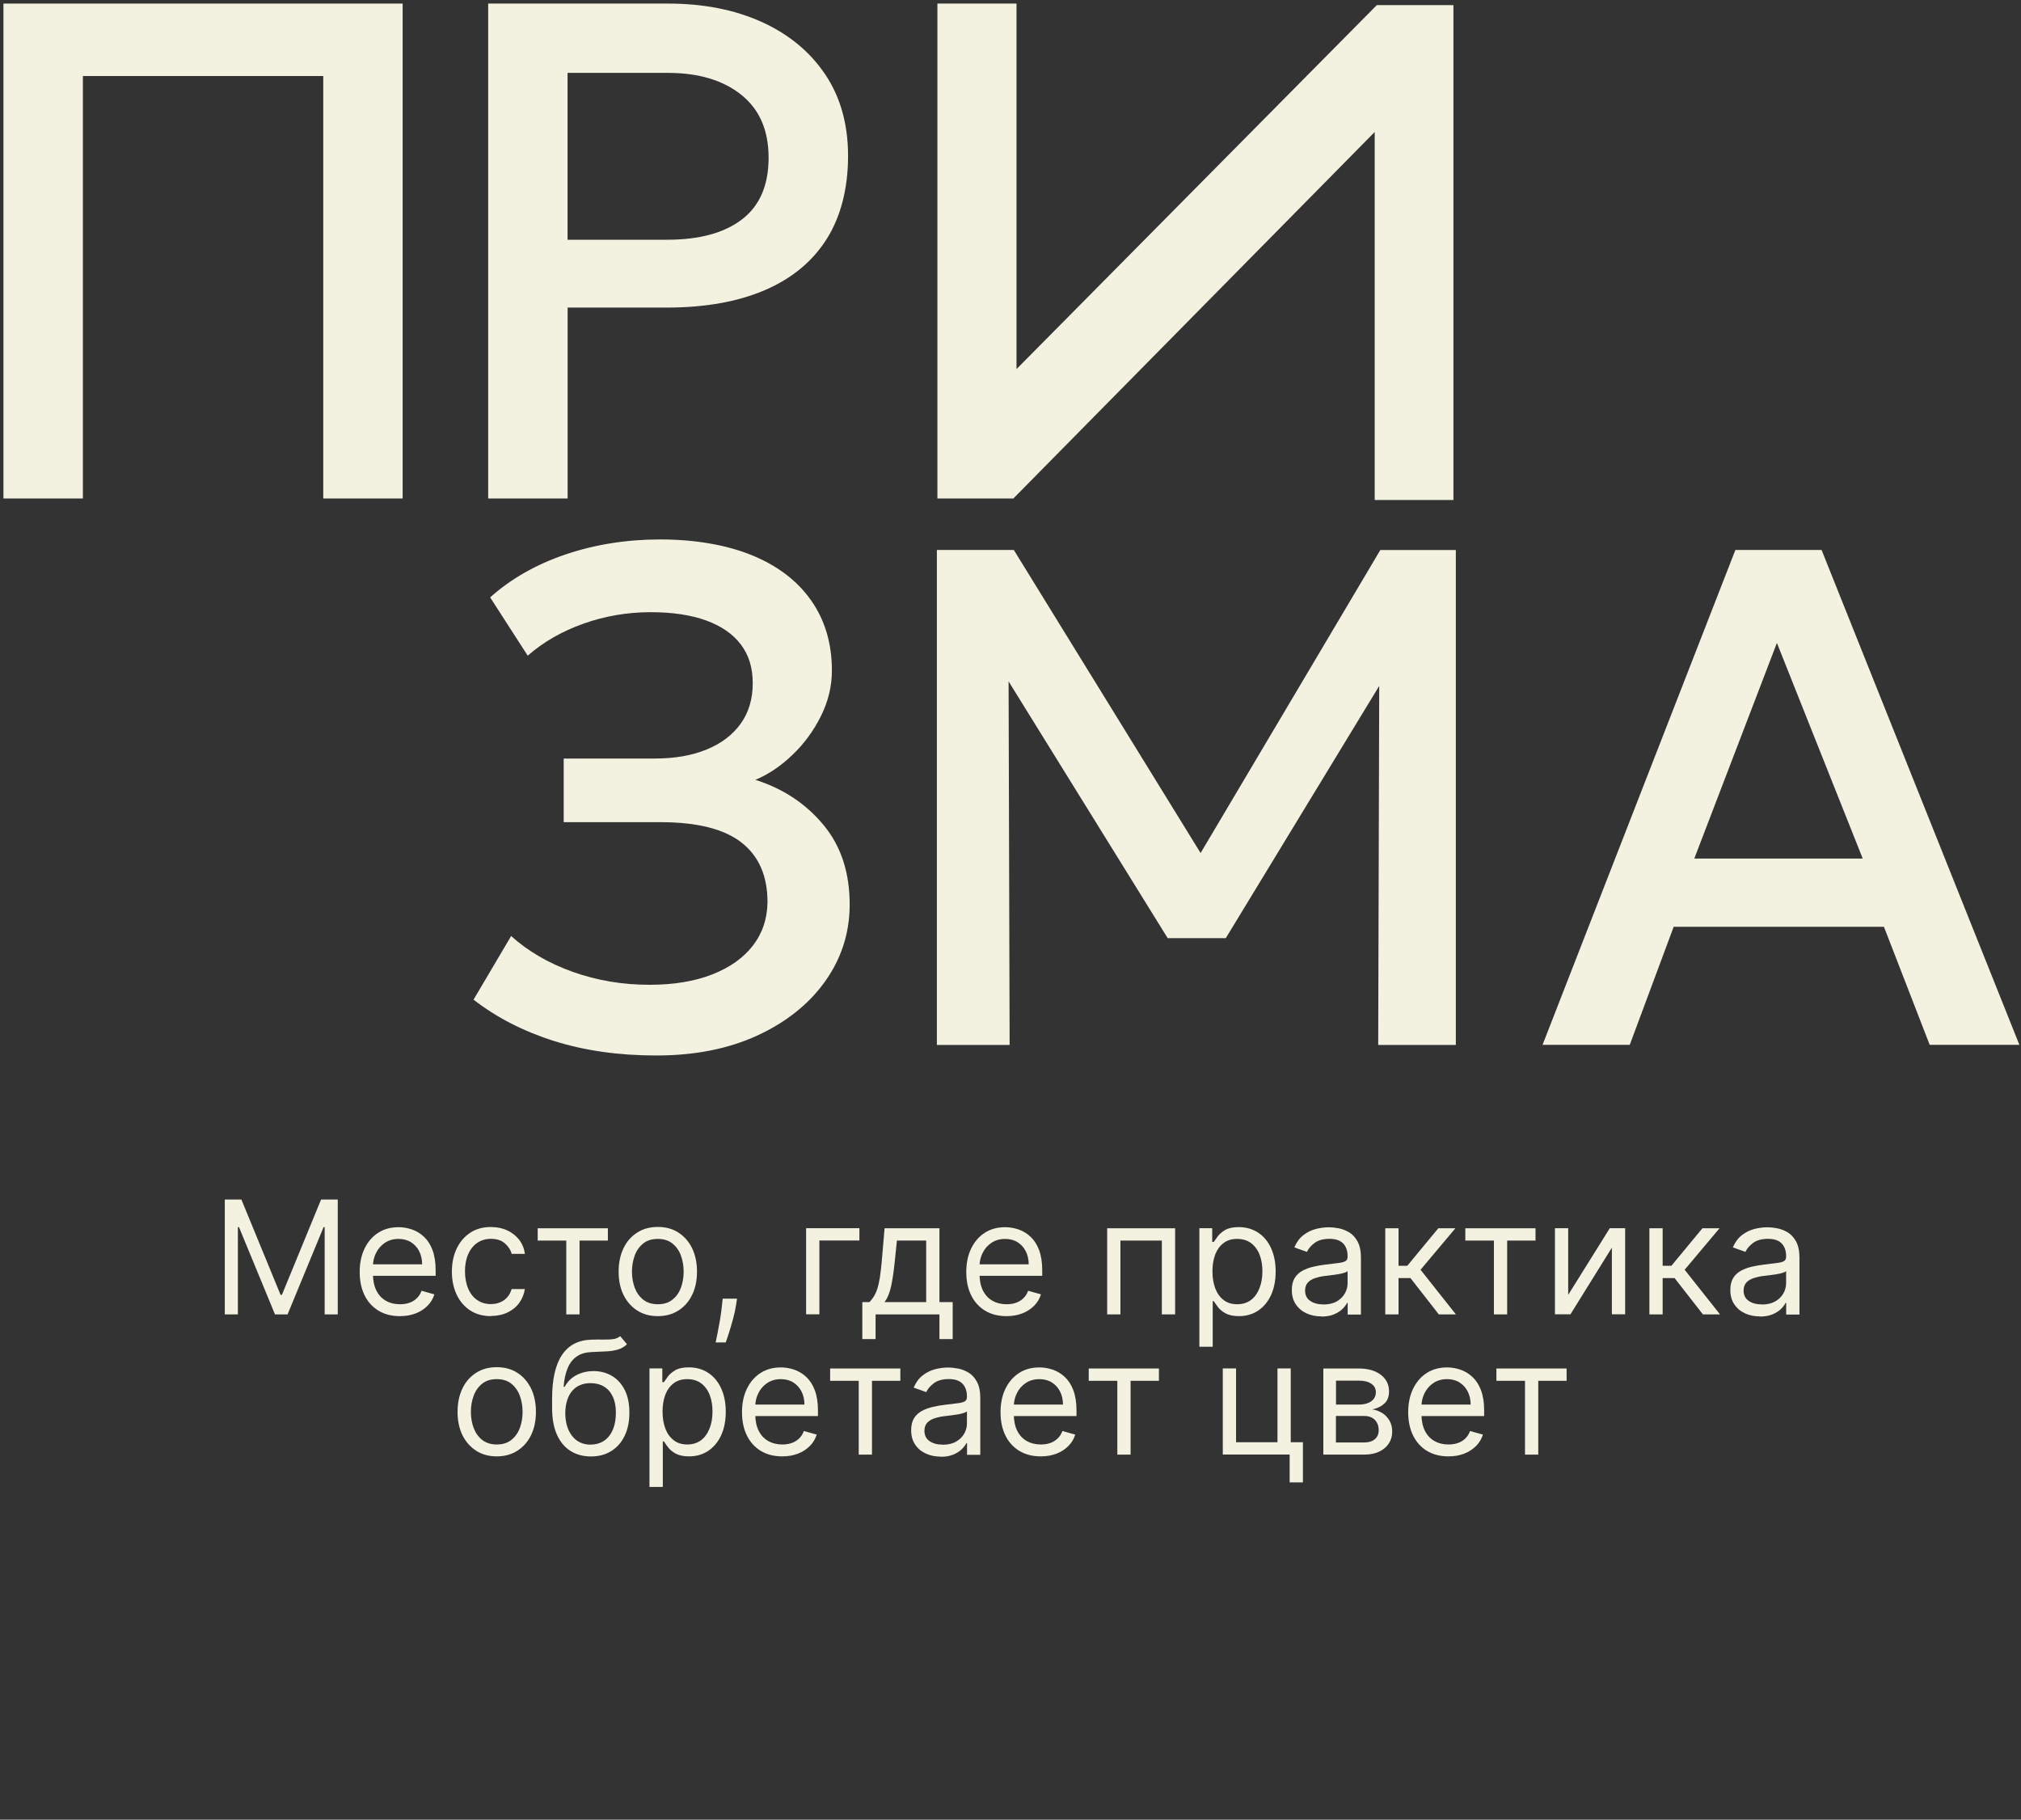 <?xml version="1.0" encoding="UTF-8"?> <svg xmlns="http://www.w3.org/2000/svg" width="401" height="361" viewBox="0 0 401 361" fill="none"><rect x="0" y="0" width="401" height="361" fill="#333333" stroke="none"/><path d="M0.681 98.891V0.709H79.892V98.891H64.139V15.082H16.448V98.891H0.695H0.681Z" fill="#F3F1DF"></path><path d="M96.862 98.891V0.709H132.529C139.52 0.709 145.699 1.909 151.066 4.324C156.433 6.738 160.64 10.194 163.7 14.706C166.746 19.217 168.269 24.625 168.269 30.944C168.269 37.263 166.862 42.931 164.048 47.385C161.234 51.853 157.144 55.237 151.777 57.55C146.41 59.864 139.883 61.021 132.181 61.021H112.628V98.891H96.876H96.862ZM112.614 47.559H132.384C138.766 47.559 143.712 46.214 147.223 43.524C150.733 40.835 152.502 36.757 152.502 31.291C152.502 25.825 150.689 21.704 147.092 18.812C143.48 15.921 138.621 14.46 132.529 14.46H112.614V47.559Z" fill="#F3F1DF"></path><path d="M185.996 98.891V0.709H201.69V73.225L273.185 1.012H288.386V99.195H272.764V26.187L201.067 98.891H186.01H185.996Z" fill="#F3F1DF"></path><path d="M130.194 209.393C122.782 209.393 116.023 208.438 109.931 206.515C103.839 204.592 98.516 201.859 93.961 198.316L101.416 185.693C104.796 188.73 108.872 191.101 113.659 192.807C118.445 194.513 123.507 195.367 128.86 195.367C133.646 195.367 137.78 194.687 141.276 193.328C144.771 191.969 147.469 190.06 149.37 187.616C151.27 185.158 152.241 182.28 152.285 178.955C152.285 173.764 150.559 169.831 147.121 167.141C143.669 164.451 138.317 163.107 131.05 163.107H111.845V150.483H129.86C133.849 150.483 137.287 149.89 140.202 148.69C143.103 147.505 145.366 145.798 146.962 143.572C148.557 141.345 149.355 138.67 149.355 135.546C149.355 132.423 148.572 129.95 147.005 127.868C145.439 125.786 143.132 124.195 140.115 123.096C137.084 121.997 133.414 121.448 129.106 121.448C124.465 121.448 120.012 122.214 115.747 123.733C111.483 125.251 107.799 127.362 104.709 130.08L97.254 118.513C101.373 114.825 106.363 111.977 112.208 109.996C118.054 108.015 124.32 107.017 131.021 107.017C137.722 107.017 144.061 108.058 149.166 110.14C154.272 112.223 158.203 115.216 160.944 119.12C163.686 123.024 165.064 127.666 165.064 133.045C165.064 136.125 164.339 139.132 162.888 142.053C161.438 144.974 159.552 147.548 157.231 149.76C154.91 151.987 152.459 153.636 149.877 154.706C155.36 156.441 159.871 159.419 163.381 163.642C166.906 167.878 168.632 173.214 168.588 179.663C168.545 185.187 166.92 190.176 163.729 194.673C160.538 199.155 156.071 202.741 150.327 205.402C144.583 208.062 137.882 209.393 130.238 209.393H130.194Z" fill="#F3F1DF"></path><path d="M185.893 207.282V109.099H201.153L241.316 174.255L235.195 174.328L273.88 109.114H288.863V207.296H273.459L273.677 130.008L276.708 131.064L243.217 186.112H231.685L197.57 131.064L200.108 130.008L200.326 207.296H185.908L185.893 207.282Z" fill="#F3F1DF"></path><path d="M306.066 207.282L344.329 109.1H361.431L400.681 207.282H382.883L373.803 183.857H332.087L323.37 207.282H306.066ZM336.178 170.322H369.597L352.568 127.55L336.178 170.322Z" fill="#F3F1DF"></path><path d="M146.236 257.638L146.054 258.842C145.922 259.683 145.74 260.59 145.475 261.563C145.21 262.52 144.946 263.443 144.681 264.284C144.4 265.141 144.185 265.818 144.003 266.312H142.001C142.101 265.834 142.216 265.207 142.382 264.432C142.531 263.657 142.696 262.783 142.861 261.827C143.027 260.871 143.159 259.881 143.258 258.892L143.391 257.638H146.252H146.236Z" fill="#F3F1DF"></path><path d="M44.587 237.966H47.895L55.67 256.88H55.934L63.709 237.966H67.017V260.755H64.42V243.44H64.205L57.059 260.755H54.562L47.416 243.44H47.2V260.755H44.603V237.966H44.587Z" fill="#F3F1DF"></path><path d="M79.359 261.102C77.704 261.102 76.282 260.739 75.091 260.013C73.9 259.288 72.974 258.265 72.328 256.946C71.683 255.627 71.369 254.093 71.369 252.345C71.369 250.597 71.683 249.047 72.328 247.712C72.974 246.376 73.867 245.32 75.025 244.578C76.183 243.82 77.539 243.457 79.077 243.457C79.971 243.457 80.847 243.605 81.724 243.902C82.601 244.199 83.395 244.677 84.106 245.337C84.817 245.997 85.396 246.871 85.81 247.975C86.223 249.08 86.438 250.416 86.438 251.999V253.104H73.222V250.828H83.759C83.759 249.872 83.56 248.998 83.18 248.239C82.799 247.481 82.253 246.887 81.559 246.442C80.847 245.997 80.02 245.782 79.077 245.782C78.035 245.782 77.126 246.046 76.365 246.557C75.604 247.068 75.008 247.745 74.611 248.569C74.198 249.394 73.999 250.268 73.999 251.224V252.741C73.999 254.027 74.231 255.116 74.677 256.023C75.124 256.913 75.752 257.589 76.563 258.051C77.374 258.513 78.3 258.744 79.359 258.744C80.053 258.744 80.682 258.645 81.244 258.447C81.807 258.249 82.287 257.952 82.7 257.556C83.114 257.16 83.428 256.666 83.643 256.072L86.19 256.781C85.926 257.639 85.479 258.397 84.834 259.04C84.189 259.683 83.428 260.195 82.485 260.557C81.559 260.92 80.516 261.102 79.342 261.102H79.359Z" fill="#F3F1DF"></path><path d="M97.438 261.101C95.833 261.101 94.444 260.722 93.286 259.964C92.128 259.205 91.235 258.166 90.606 256.83C89.978 255.495 89.663 253.978 89.663 252.279C89.663 250.581 89.978 249.014 90.623 247.678C91.268 246.343 92.161 245.304 93.319 244.545C94.477 243.787 95.833 243.424 97.372 243.424C98.579 243.424 99.671 243.638 100.63 244.083C101.59 244.529 102.384 245.155 103.012 245.947C103.624 246.755 104.005 247.678 104.154 248.75H101.524C101.325 247.975 100.878 247.283 100.184 246.672C99.489 246.062 98.563 245.765 97.405 245.765C96.379 245.765 95.486 246.029 94.708 246.557C93.931 247.085 93.335 247.827 92.905 248.8C92.475 249.756 92.26 250.894 92.26 252.18C92.26 253.466 92.475 254.654 92.889 255.627C93.302 256.6 93.898 257.375 94.675 257.902C95.453 258.446 96.346 258.71 97.388 258.71C98.066 258.71 98.695 258.595 99.257 258.348C99.82 258.117 100.283 257.77 100.68 257.325C101.06 256.88 101.342 256.352 101.507 255.726H104.137C103.988 256.731 103.624 257.638 103.045 258.446C102.466 259.254 101.689 259.898 100.73 260.359C99.77 260.821 98.662 261.068 97.405 261.068L97.438 261.101Z" fill="#F3F1DF"></path><path d="M106.685 246.112V243.672H120.613V246.112H114.989V260.756H112.359V246.112H106.685Z" fill="#F3F1DF"></path><path d="M130.521 261.102C128.966 261.102 127.609 260.739 126.451 259.997C125.293 259.255 124.384 258.232 123.722 256.913C123.077 255.594 122.746 254.044 122.746 252.279C122.746 250.515 123.077 248.948 123.722 247.612C124.367 246.277 125.277 245.254 126.451 244.512C127.609 243.77 128.966 243.407 130.521 243.407C132.075 243.407 133.432 243.77 134.59 244.512C135.748 245.254 136.657 246.277 137.319 247.612C137.964 248.948 138.295 250.498 138.295 252.279C138.295 254.06 137.964 255.594 137.319 256.913C136.674 258.232 135.764 259.255 134.59 259.997C133.415 260.739 132.075 261.102 130.521 261.102ZM130.521 258.743C131.695 258.743 132.671 258.447 133.415 257.836C134.176 257.243 134.739 256.451 135.103 255.462C135.466 254.489 135.648 253.417 135.648 252.279C135.648 251.141 135.466 250.07 135.103 249.08C134.739 248.091 134.176 247.299 133.415 246.689C132.654 246.079 131.695 245.782 130.521 245.782C129.346 245.782 128.37 246.079 127.626 246.689C126.865 247.299 126.302 248.091 125.938 249.08C125.575 250.07 125.393 251.125 125.393 252.279C125.393 253.434 125.575 254.489 125.938 255.462C126.302 256.435 126.865 257.226 127.626 257.836C128.387 258.43 129.346 258.743 130.521 258.743Z" fill="#F3F1DF"></path><path d="M170.518 243.655V246.095H162.578V260.739H159.948V243.655H170.535H170.518Z" fill="#F3F1DF"></path><path d="M171.099 265.653V258.315H172.521C172.869 257.952 173.166 257.556 173.431 257.128C173.679 256.699 173.911 256.204 174.093 255.627C174.275 255.05 174.44 254.324 174.572 253.483C174.705 252.642 174.821 251.62 174.936 250.433L175.515 243.672H186.4V258.315H189.03V265.653H186.4V260.756H173.729V265.653H171.099ZM175.515 258.315H183.77V246.112H177.963L177.517 250.433C177.335 252.214 177.103 253.78 176.822 255.116C176.541 256.452 176.111 257.523 175.499 258.315H175.515Z" fill="#F3F1DF"></path><path d="M199.714 261.102C198.06 261.102 196.638 260.739 195.447 260.013C194.256 259.288 193.329 258.265 192.684 256.946C192.039 255.627 191.725 254.093 191.725 252.345C191.725 250.597 192.039 249.047 192.684 247.712C193.329 246.376 194.222 245.32 195.38 244.578C196.538 243.82 197.895 243.457 199.433 243.457C200.326 243.457 201.203 243.605 202.08 243.902C202.956 244.199 203.75 244.677 204.462 245.337C205.173 245.997 205.752 246.871 206.166 247.975C206.579 249.08 206.794 250.416 206.794 251.999V253.104H193.577V250.828H204.114C204.114 249.872 203.916 248.998 203.535 248.239C203.155 247.481 202.609 246.887 201.914 246.442C201.203 245.997 200.376 245.782 199.433 245.782C198.391 245.782 197.481 246.046 196.72 246.557C195.959 247.068 195.364 247.745 194.967 248.569C194.553 249.394 194.355 250.268 194.355 251.224V252.741C194.355 254.027 194.586 255.116 195.033 256.023C195.48 256.913 196.108 257.589 196.919 258.051C197.729 258.513 198.656 258.744 199.714 258.744C200.409 258.744 201.038 258.645 201.6 258.447C202.162 258.249 202.642 257.952 203.056 257.556C203.469 257.16 203.784 256.666 203.999 256.072L206.546 256.781C206.281 257.639 205.835 258.397 205.19 259.04C204.544 259.683 203.784 260.195 202.841 260.557C201.914 260.92 200.872 261.102 199.698 261.102H199.714Z" fill="#F3F1DF"></path><path d="M219.68 260.756V243.672H233.162V260.756H230.531V246.112H222.31V260.756H219.68Z" fill="#F3F1DF"></path><path d="M237.975 267.153V243.655H240.522V246.376H240.837C241.035 246.079 241.3 245.7 241.647 245.238C241.995 244.776 242.491 244.364 243.136 243.985C243.781 243.622 244.674 243.44 245.783 243.44C247.222 243.44 248.495 243.803 249.604 244.512C250.712 245.238 251.572 246.26 252.184 247.579C252.796 248.899 253.111 250.465 253.111 252.246C253.111 254.027 252.796 255.627 252.184 256.946C251.572 258.265 250.712 259.288 249.62 260.013C248.529 260.739 247.271 261.101 245.832 261.101C244.724 261.101 243.847 260.92 243.186 260.557C242.524 260.195 242.011 259.766 241.664 259.304C241.316 258.842 241.035 258.447 240.837 258.133H240.622V267.17H237.992L237.975 267.153ZM240.572 252.197C240.572 253.483 240.754 254.621 241.134 255.61C241.515 256.6 242.061 257.358 242.805 257.919C243.533 258.48 244.426 258.743 245.485 258.743C246.544 258.743 247.503 258.447 248.247 257.869C248.992 257.292 249.538 256.501 249.918 255.511C250.299 254.522 250.48 253.417 250.48 252.197C250.48 250.976 250.299 249.905 249.935 248.948C249.571 247.992 249.008 247.217 248.264 246.64C247.52 246.079 246.593 245.782 245.485 245.782C244.377 245.782 243.516 246.046 242.789 246.59C242.061 247.134 241.515 247.876 241.134 248.833C240.771 249.789 240.572 250.911 240.572 252.18V252.197Z" fill="#F3F1DF"></path><path d="M262.176 261.151C261.084 261.151 260.108 260.953 259.215 260.541C258.322 260.129 257.627 259.535 257.098 258.743C256.568 257.952 256.32 257.012 256.32 255.907C256.32 254.934 256.519 254.126 256.899 253.516C257.28 252.906 257.809 252.428 258.454 252.081C259.099 251.735 259.811 251.471 260.605 251.29C261.382 251.108 262.176 250.976 262.97 250.878C264.012 250.746 264.856 250.647 265.518 250.564C266.163 250.498 266.642 250.366 266.94 250.201C267.238 250.036 267.387 249.74 267.387 249.311V249.228C267.387 248.124 267.089 247.283 266.493 246.672C265.898 246.062 264.988 245.766 263.781 245.766C262.573 245.766 261.531 246.046 260.82 246.59C260.108 247.134 259.596 247.728 259.314 248.354L256.817 247.464C257.263 246.425 257.859 245.617 258.603 245.04C259.347 244.463 260.175 244.051 261.051 243.82C261.945 243.589 262.821 243.473 263.681 243.473C264.227 243.473 264.872 243.539 265.584 243.671C266.295 243.803 266.99 244.067 267.668 244.463C268.346 244.859 268.909 245.469 269.355 246.277C269.802 247.085 270.033 248.173 270.033 249.525V260.788H267.403V258.48H267.271C267.089 258.859 266.791 259.255 266.378 259.667C265.964 260.079 265.402 260.442 264.707 260.739C264.012 261.035 263.169 261.184 262.176 261.184V261.151ZM262.573 258.793C263.615 258.793 264.492 258.595 265.22 258.183C265.948 257.77 266.477 257.243 266.841 256.6C267.205 255.957 267.387 255.28 267.387 254.571V252.164C267.271 252.296 267.039 252.411 266.659 252.527C266.278 252.642 265.848 252.724 265.369 252.807C264.889 252.889 264.409 252.955 263.946 253.005C263.483 253.054 263.119 253.104 262.838 253.137C262.16 253.219 261.514 253.368 260.919 253.565C260.323 253.763 259.844 254.06 259.496 254.439C259.149 254.819 258.95 255.363 258.95 256.022C258.95 256.929 259.298 257.622 259.976 258.084C260.654 258.545 261.514 258.776 262.573 258.776V258.793Z" fill="#F3F1DF"></path><path d="M274.862 260.756V243.672H277.493V251.109H279.229L285.383 243.672H288.774L281.86 251.9L288.873 260.756H285.482L279.858 253.549H277.493V260.756H274.862Z" fill="#F3F1DF"></path><path d="M290.744 246.112V243.672H304.672V246.112H299.047V260.756H296.417V246.112H290.744Z" fill="#F3F1DF"></path><path d="M311.156 256.88L319.41 243.655H322.454V260.739H319.824V247.514L311.603 260.739H308.526V243.655H311.156V256.88Z" fill="#F3F1DF"></path><path d="M327.267 260.756V243.672H329.897V251.109H331.634L337.788 243.672H341.179L334.264 251.9L341.278 260.756H337.887L332.263 253.549H329.897V260.756H327.267Z" fill="#F3F1DF"></path><path d="M349.184 261.151C348.092 261.151 347.117 260.953 346.223 260.541C345.33 260.129 344.635 259.535 344.106 258.743C343.577 257.952 343.328 257.012 343.328 255.907C343.328 254.934 343.527 254.126 343.907 253.516C344.288 252.906 344.817 252.428 345.462 252.081C346.107 251.735 346.819 251.471 347.613 251.29C348.39 251.108 349.184 250.976 349.978 250.878C351.02 250.746 351.864 250.647 352.526 250.564C353.171 250.498 353.65 250.366 353.948 250.201C354.246 250.036 354.395 249.74 354.395 249.311V249.228C354.395 248.124 354.097 247.283 353.502 246.672C352.906 246.062 351.996 245.766 350.789 245.766C349.581 245.766 348.539 246.046 347.828 246.59C347.117 247.134 346.604 247.728 346.323 248.354L343.825 247.464C344.271 246.425 344.867 245.617 345.611 245.04C346.356 244.463 347.183 244.051 348.059 243.82C348.953 243.589 349.829 243.473 350.689 243.473C351.235 243.473 351.88 243.539 352.592 243.671C353.303 243.803 353.998 244.067 354.676 244.463C355.354 244.859 355.917 245.469 356.363 246.277C356.81 247.085 357.041 248.173 357.041 249.525V260.788H354.411V258.48H354.279C354.097 258.859 353.799 259.255 353.386 259.667C352.972 260.079 352.41 260.442 351.715 260.739C351.02 261.035 350.177 261.184 349.184 261.184V261.151ZM349.581 258.793C350.623 258.793 351.5 258.595 352.228 258.183C352.956 257.77 353.485 257.243 353.849 256.6C354.213 255.957 354.395 255.28 354.395 254.571V252.164C354.279 252.296 354.047 252.411 353.667 252.527C353.287 252.642 352.856 252.724 352.377 252.807C351.897 252.889 351.417 252.955 350.954 253.005C350.491 253.054 350.127 253.104 349.846 253.137C349.168 253.219 348.523 253.368 347.927 253.565C347.332 253.763 346.852 254.06 346.504 254.439C346.157 254.819 345.959 255.363 345.959 256.022C345.959 256.929 346.306 257.622 346.984 258.084C347.662 258.545 348.523 258.776 349.581 258.776V258.793Z" fill="#F3F1DF"></path><path d="M98.562 288.921C97.007 288.921 95.651 288.558 94.493 287.816C93.335 287.074 92.425 286.051 91.763 284.732C91.118 283.413 90.787 281.863 90.787 280.098C90.787 278.334 91.118 276.767 91.763 275.432C92.409 274.096 93.318 273.073 94.493 272.331C95.651 271.589 97.007 271.227 98.562 271.227C100.117 271.227 101.473 271.589 102.631 272.331C103.789 273.073 104.699 274.096 105.361 275.432C106.006 276.767 106.337 278.317 106.337 280.098C106.337 281.879 106.006 283.413 105.361 284.732C104.715 286.051 103.806 287.074 102.631 287.816C101.457 288.558 100.117 288.921 98.562 288.921ZM98.562 286.563C99.737 286.563 100.712 286.266 101.457 285.656C102.218 285.062 102.78 284.27 103.144 283.281C103.508 282.308 103.69 281.236 103.69 280.098C103.69 278.961 103.508 277.889 103.144 276.899C102.78 275.91 102.218 275.118 101.457 274.508C100.696 273.898 99.737 273.601 98.562 273.601C97.388 273.601 96.412 273.898 95.667 274.508C94.906 275.118 94.344 275.91 93.98 276.899C93.616 277.889 93.434 278.944 93.434 280.098C93.434 281.253 93.616 282.308 93.98 283.281C94.344 284.254 94.906 285.045 95.667 285.656C96.428 286.249 97.388 286.563 98.562 286.563Z" fill="#F3F1DF"></path><path d="M123.061 265.076L124.401 266.675C123.888 267.187 123.276 267.533 122.598 267.731C121.919 267.929 121.142 268.061 120.282 268.094C119.422 268.143 118.462 268.176 117.404 268.225C116.213 268.275 115.22 268.555 114.443 269.099C113.665 269.644 113.053 270.402 112.64 271.408C112.21 272.414 111.945 273.651 111.829 275.118H112.044C112.623 274.047 113.434 273.271 114.459 272.76C115.485 272.249 116.593 272.002 117.767 272.002C119.107 272.002 120.315 272.315 121.39 272.942C122.465 273.568 123.309 274.492 123.938 275.712C124.566 276.932 124.88 278.449 124.88 280.247C124.88 282.044 124.566 283.578 123.921 284.881C123.292 286.183 122.399 287.173 121.258 287.882C120.116 288.591 118.777 288.937 117.238 288.937C115.7 288.937 114.36 288.574 113.202 287.849C112.044 287.123 111.151 286.051 110.506 284.617C109.861 283.182 109.546 281.418 109.546 279.307V277.476C109.546 273.667 110.191 270.781 111.498 268.819C112.805 266.857 114.757 265.834 117.371 265.768C118.297 265.735 119.107 265.735 119.835 265.752C120.563 265.752 121.192 265.735 121.721 265.653C122.25 265.571 122.713 265.373 123.077 265.059L123.061 265.076ZM117.205 286.579C118.231 286.579 119.124 286.315 119.885 285.804C120.629 285.293 121.208 284.551 121.605 283.611C122.002 282.671 122.201 281.55 122.201 280.263C122.201 278.977 122.002 277.955 121.589 277.081C121.175 276.207 120.613 275.531 119.852 275.085C119.107 274.624 118.198 274.393 117.155 274.393C116.395 274.393 115.7 274.525 115.088 274.789C114.476 275.052 113.963 275.432 113.533 275.926C113.103 276.438 112.772 277.048 112.54 277.773C112.309 278.499 112.176 279.323 112.16 280.263C112.16 282.176 112.607 283.71 113.516 284.864C114.41 286.018 115.65 286.596 117.205 286.596V286.579Z" fill="#F3F1DF"></path><path d="M128.866 294.973V271.474H131.414V274.195H131.728C131.926 273.898 132.191 273.519 132.538 273.057C132.886 272.595 133.382 272.183 134.027 271.804C134.672 271.441 135.566 271.26 136.674 271.26C138.113 271.26 139.387 271.622 140.495 272.331C141.603 273.057 142.463 274.079 143.075 275.399C143.688 276.718 144.002 278.284 144.002 280.065C144.002 281.846 143.688 283.446 143.075 284.765C142.463 286.084 141.603 287.107 140.512 287.832C139.42 288.558 138.163 288.921 136.724 288.921C135.615 288.921 134.738 288.739 134.077 288.376C133.415 288.014 132.902 287.585 132.555 287.123C132.208 286.661 131.926 286.266 131.728 285.952H131.513V294.989H128.883L128.866 294.973ZM131.463 280.016C131.463 281.302 131.645 282.44 132.026 283.429C132.406 284.419 132.952 285.177 133.696 285.738C134.424 286.299 135.317 286.563 136.376 286.563C137.435 286.563 138.394 286.266 139.139 285.689C139.883 285.111 140.429 284.32 140.809 283.33C141.19 282.341 141.372 281.236 141.372 280.016C141.372 278.796 141.19 277.724 140.826 276.767C140.462 275.811 139.899 275.036 139.155 274.459C138.411 273.898 137.484 273.601 136.376 273.601C135.268 273.601 134.408 273.865 133.68 274.409C132.952 274.953 132.406 275.695 132.026 276.652C131.662 277.608 131.463 278.73 131.463 279.999V280.016Z" fill="#F3F1DF"></path><path d="M155.216 288.921C153.562 288.921 152.139 288.558 150.948 287.832C149.757 287.107 148.831 286.084 148.186 284.765C147.541 283.446 147.227 281.912 147.227 280.164C147.227 278.416 147.541 276.866 148.186 275.531C148.831 274.195 149.724 273.14 150.882 272.397C152.04 271.639 153.397 271.276 154.935 271.276C155.828 271.276 156.705 271.425 157.582 271.721C158.458 272.018 159.252 272.496 159.964 273.156C160.675 273.816 161.254 274.69 161.667 275.794C162.081 276.899 162.296 278.235 162.296 279.818V280.923H149.079V278.647H159.616C159.616 277.691 159.418 276.817 159.037 276.058C158.657 275.3 158.111 274.706 157.416 274.261C156.705 273.816 155.878 273.601 154.935 273.601C153.893 273.601 152.983 273.865 152.222 274.376C151.461 274.887 150.866 275.564 150.469 276.388C150.055 277.213 149.857 278.087 149.857 279.043V280.56C149.857 281.846 150.088 282.935 150.535 283.842C150.982 284.732 151.61 285.408 152.421 285.87C153.231 286.332 154.158 286.563 155.216 286.563C155.911 286.563 156.54 286.464 157.102 286.266C157.664 286.068 158.144 285.771 158.558 285.375C158.971 284.98 159.285 284.485 159.501 283.891L162.048 284.6C161.783 285.458 161.337 286.216 160.692 286.859C160.046 287.503 159.285 288.014 158.343 288.377C157.416 288.739 156.374 288.921 155.2 288.921H155.216Z" fill="#F3F1DF"></path><path d="M164.713 273.931V271.49H178.641V273.931H173.017V288.574H170.386V273.931H164.713Z" fill="#F3F1DF"></path><path d="M186.647 288.97C185.555 288.97 184.579 288.772 183.686 288.36C182.793 287.948 182.098 287.354 181.569 286.563C181.039 285.771 180.791 284.831 180.791 283.726C180.791 282.753 180.99 281.945 181.37 281.335C181.751 280.725 182.28 280.247 182.925 279.901C183.57 279.554 184.281 279.29 185.075 279.109C185.853 278.928 186.647 278.796 187.441 278.697C188.483 278.565 189.327 278.466 189.988 278.384C190.633 278.318 191.113 278.186 191.411 278.021C191.709 277.856 191.857 277.559 191.857 277.13V277.048C191.857 275.943 191.56 275.102 190.964 274.492C190.369 273.882 189.459 273.585 188.251 273.585C187.044 273.585 186.002 273.865 185.29 274.409C184.579 274.954 184.066 275.547 183.785 276.174L181.287 275.283C181.734 274.244 182.329 273.436 183.074 272.859C183.818 272.282 184.645 271.87 185.522 271.639C186.415 271.408 187.292 271.293 188.152 271.293C188.698 271.293 189.343 271.359 190.054 271.491C190.766 271.623 191.46 271.886 192.139 272.282C192.817 272.678 193.379 273.288 193.826 274.096C194.273 274.904 194.504 275.992 194.504 277.345V288.608H191.874V286.299H191.742C191.56 286.678 191.262 287.074 190.848 287.486C190.435 287.898 189.872 288.261 189.178 288.558C188.483 288.855 187.639 289.003 186.647 289.003V288.97ZM187.044 286.612C188.086 286.612 188.963 286.414 189.69 286.002C190.418 285.59 190.948 285.062 191.312 284.419C191.676 283.776 191.857 283.1 191.857 282.391V279.983C191.742 280.115 191.51 280.23 191.13 280.346C190.749 280.461 190.319 280.544 189.839 280.626C189.36 280.709 188.88 280.775 188.417 280.824C187.954 280.874 187.59 280.923 187.309 280.956C186.63 281.038 185.985 281.187 185.39 281.385C184.794 281.583 184.314 281.879 183.967 282.259C183.62 282.638 183.421 283.182 183.421 283.842C183.421 284.749 183.769 285.441 184.447 285.903C185.125 286.365 185.985 286.596 187.044 286.596V286.612Z" fill="#F3F1DF"></path><path d="M206.514 288.921C204.86 288.921 203.437 288.558 202.246 287.832C201.055 287.107 200.129 286.084 199.484 284.765C198.839 283.446 198.524 281.912 198.524 280.164C198.524 278.416 198.839 276.866 199.484 275.531C200.129 274.195 201.022 273.14 202.18 272.397C203.338 271.639 204.694 271.276 206.233 271.276C207.126 271.276 208.003 271.425 208.879 271.721C209.756 272.018 210.55 272.496 211.261 273.156C211.973 273.816 212.552 274.69 212.965 275.794C213.379 276.899 213.594 278.235 213.594 279.818V280.923H200.377V278.647H210.914C210.914 277.691 210.716 276.817 210.335 276.058C209.955 275.3 209.409 274.706 208.714 274.261C208.003 273.816 207.176 273.601 206.233 273.601C205.191 273.601 204.281 273.865 203.52 274.376C202.759 274.887 202.163 275.564 201.766 276.388C201.353 277.213 201.154 278.087 201.154 279.043V280.56C201.154 281.846 201.386 282.935 201.833 283.842C202.279 284.732 202.908 285.408 203.718 285.87C204.529 286.332 205.455 286.563 206.514 286.563C207.209 286.563 207.837 286.464 208.4 286.266C208.962 286.068 209.442 285.771 209.855 285.375C210.269 284.98 210.583 284.485 210.798 283.891L213.346 284.6C213.081 285.458 212.634 286.216 211.989 286.859C211.344 287.503 210.583 288.014 209.64 288.377C208.714 288.739 207.672 288.921 206.497 288.921H206.514Z" fill="#F3F1DF"></path><path d="M216.024 273.931V271.49H229.952V273.931H224.328V288.574H221.698V273.931H216.024Z" fill="#F3F1DF"></path><path d="M256.103 271.474V286.117H258.518V294.082H255.888V288.558H242.622V271.474H245.252V286.117H253.473V271.474H256.103Z" fill="#F3F1DF"></path><path d="M262.572 288.574V271.49H269.585C271.438 271.49 272.894 271.903 273.986 272.744C275.077 273.585 275.607 274.673 275.607 276.042C275.607 277.08 275.292 277.888 274.68 278.449C274.068 279.01 273.274 279.406 272.298 279.603C272.927 279.686 273.539 279.917 274.151 280.263C274.763 280.609 275.243 281.104 275.64 281.731C276.037 282.357 276.235 283.116 276.235 284.006C276.235 284.897 276.02 285.672 275.574 286.348C275.127 287.041 274.482 287.585 273.655 287.981C272.828 288.376 271.819 288.574 270.661 288.574H262.588H262.572ZM265.07 278.647H269.585C270.297 278.647 270.892 278.548 271.405 278.35C271.918 278.152 272.298 277.872 272.579 277.509C272.861 277.146 272.993 276.701 272.993 276.206C272.993 275.481 272.695 274.92 272.083 274.508C271.471 274.096 270.644 273.898 269.602 273.898H265.086V278.664L265.07 278.647ZM265.07 286.167H270.644C271.554 286.167 272.265 285.952 272.778 285.523C273.291 285.095 273.555 284.501 273.555 283.759C273.555 282.869 273.291 282.176 272.778 281.665C272.265 281.154 271.554 280.906 270.644 280.906H265.07V286.15V286.167Z" fill="#F3F1DF"></path><path d="M287.401 288.921C285.747 288.921 284.325 288.558 283.134 287.832C281.943 287.107 281.016 286.084 280.371 284.765C279.726 283.446 279.412 281.912 279.412 280.164C279.412 278.416 279.726 276.866 280.371 275.531C281.016 274.195 281.91 273.14 283.067 272.397C284.225 271.639 285.582 271.276 287.12 271.276C288.013 271.276 288.89 271.425 289.767 271.721C290.643 272.018 291.438 272.496 292.149 273.156C292.86 273.816 293.439 274.69 293.853 275.794C294.266 276.899 294.481 278.235 294.481 279.818V280.923H281.264V278.647H291.801C291.801 277.691 291.603 276.817 291.222 276.058C290.842 275.3 290.296 274.706 289.601 274.261C288.89 273.816 288.063 273.601 287.12 273.601C286.078 273.601 285.168 273.865 284.407 274.376C283.646 274.887 283.051 275.564 282.654 276.388C282.24 277.213 282.042 278.087 282.042 279.043V280.56C282.042 281.846 282.273 282.935 282.72 283.842C283.167 284.732 283.795 285.408 284.606 285.87C285.416 286.332 286.343 286.563 287.401 286.563C288.096 286.563 288.725 286.464 289.287 286.266C289.849 286.068 290.329 285.771 290.743 285.375C291.156 284.98 291.471 284.485 291.686 283.891L294.233 284.6C293.968 285.458 293.522 286.216 292.877 286.859C292.232 287.503 291.471 288.014 290.528 288.377C289.601 288.739 288.559 288.921 287.385 288.921H287.401Z" fill="#F3F1DF"></path><path d="M296.913 273.931V271.49H310.841V273.931H305.217V288.574H302.587V273.931H296.913Z" fill="#F3F1DF"></path></svg> 